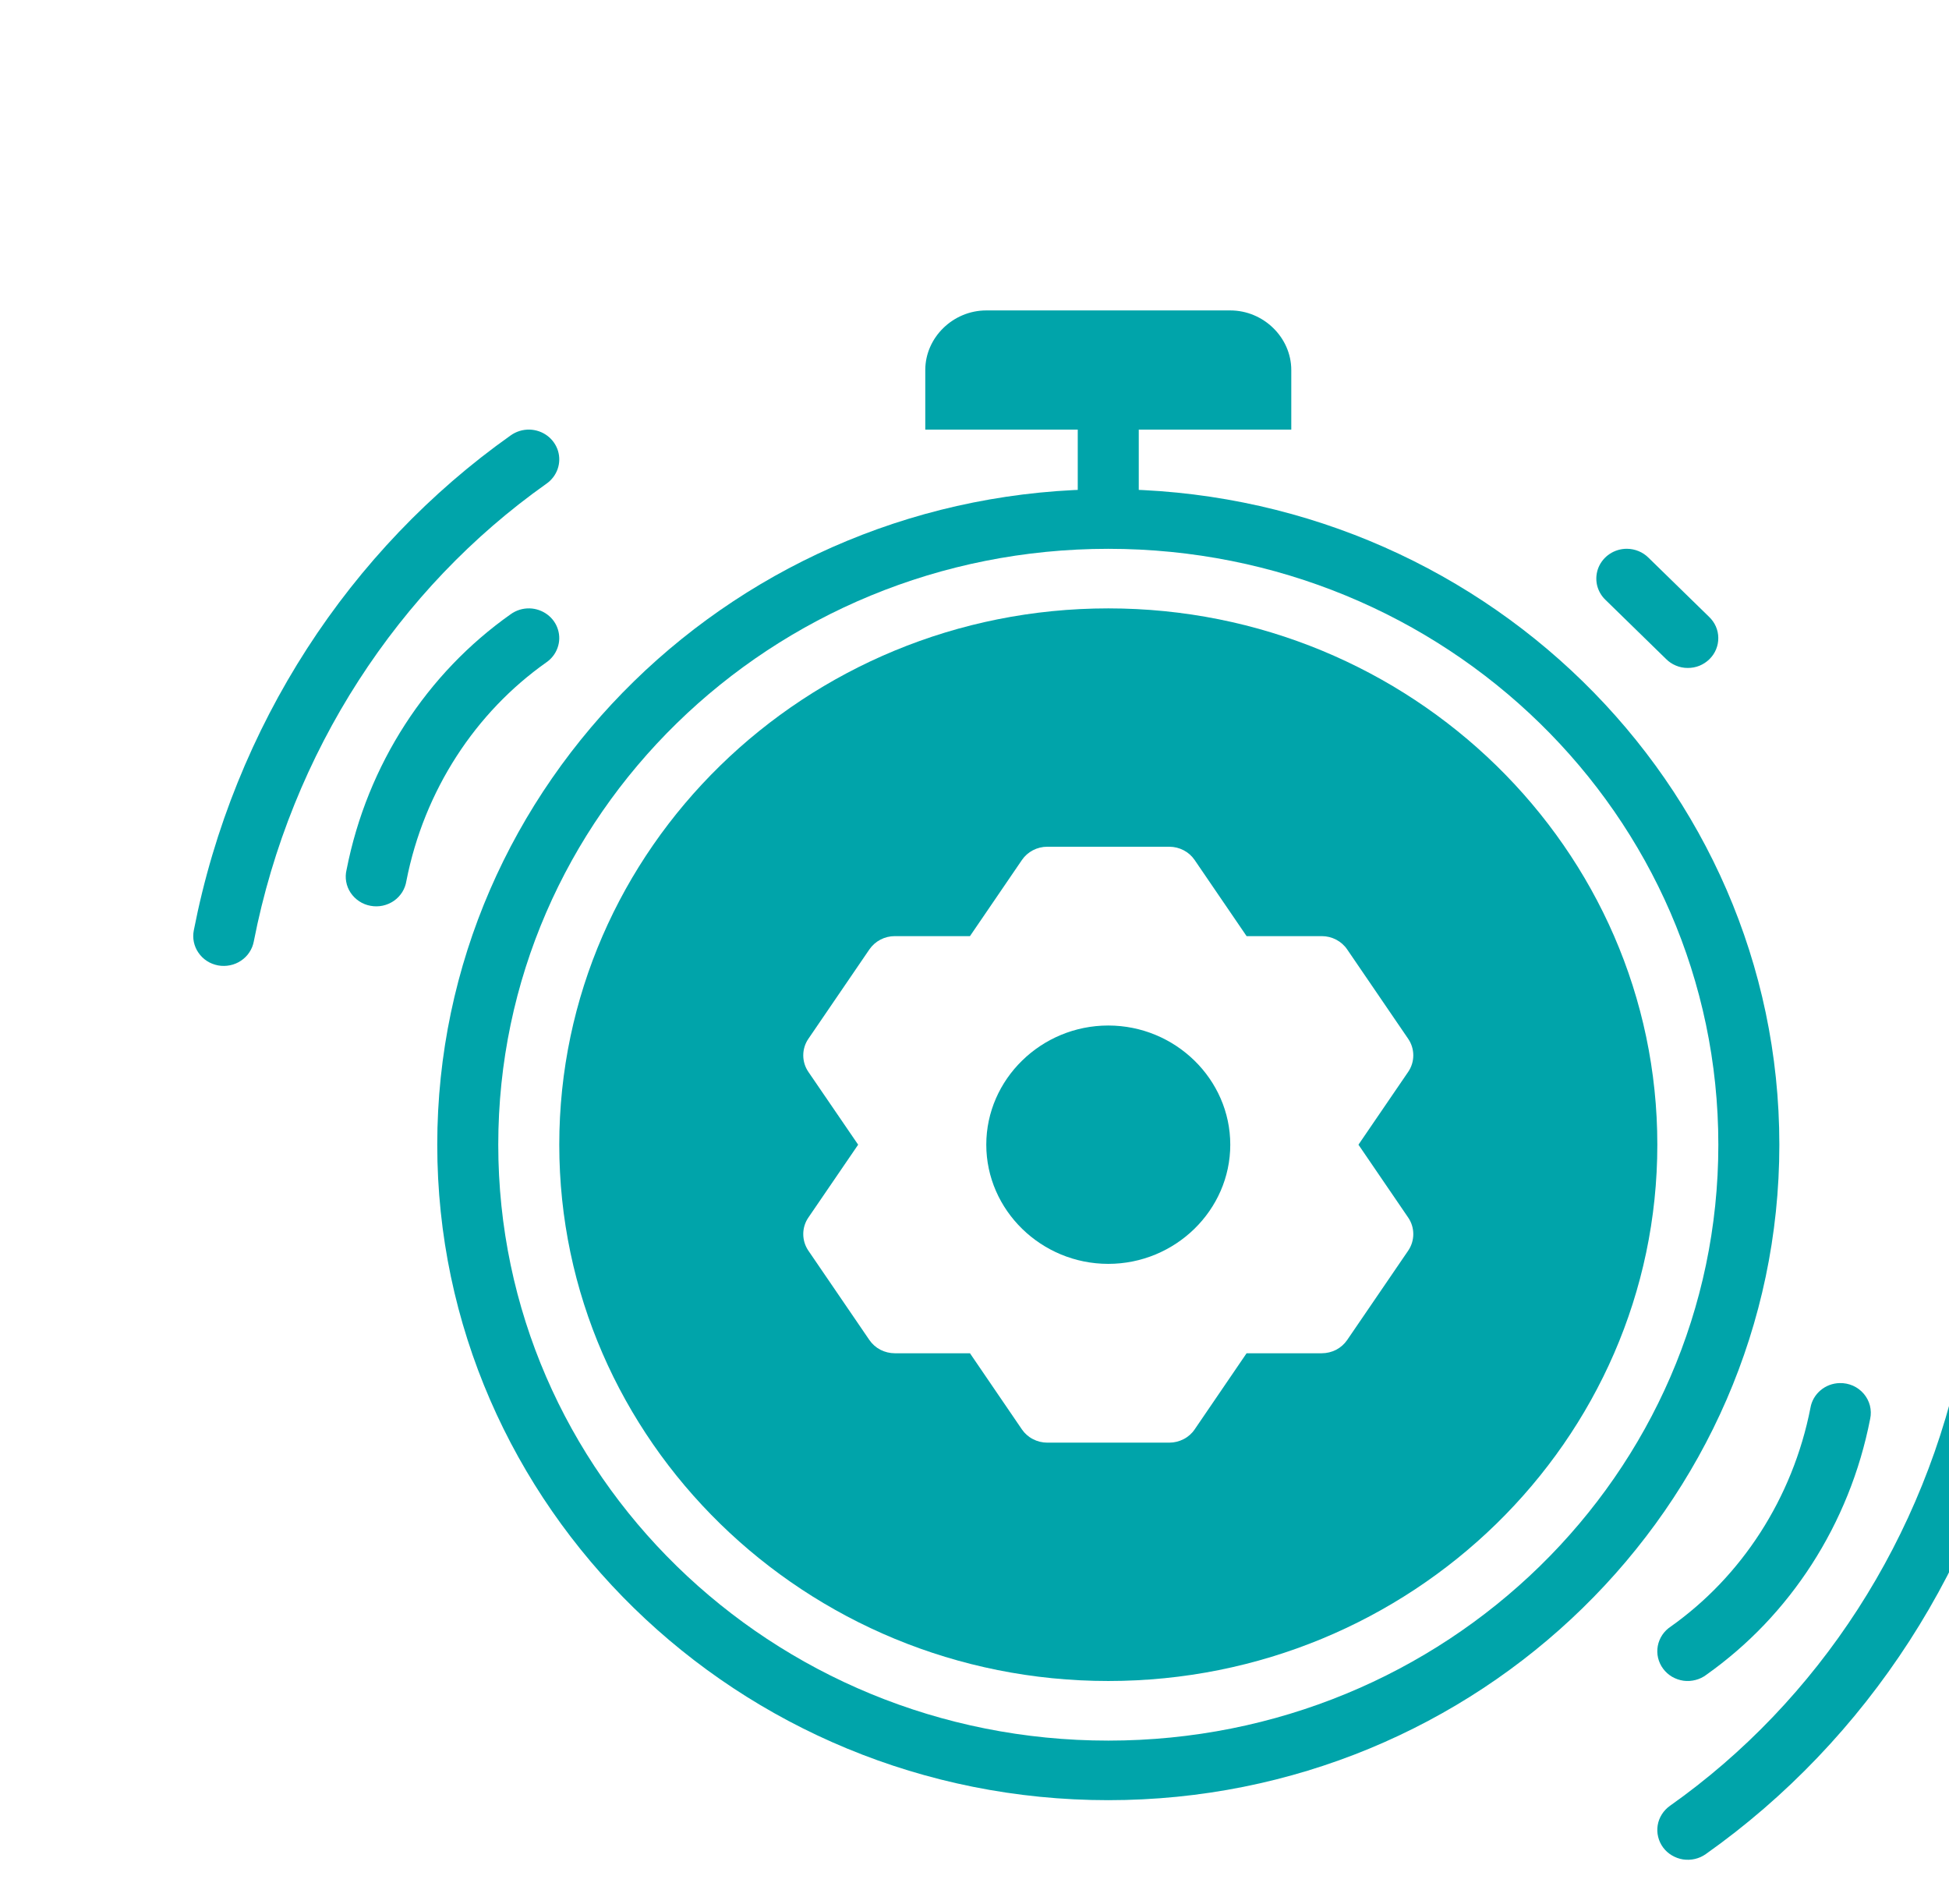 <svg width="43" height="42" viewBox="0 0 43 42" fill="none" xmlns="http://www.w3.org/2000/svg">
<g clip-path="url(#clip0_568_2844)">
<path d="M24.452 13.421C17.77 13.421 12.339 18.726 12.339 25.252C12.339 31.778 17.77 37.083 24.452 37.083C31.133 37.083 36.565 31.778 36.565 25.252C36.565 18.726 31.133 13.421 24.452 13.421ZM23.106 18.679H25.797C25.908 18.679 26.017 18.706 26.115 18.757C26.213 18.808 26.296 18.882 26.357 18.972L27.503 20.651H29.162C29.273 20.651 29.382 20.678 29.48 20.729C29.577 20.78 29.661 20.854 29.722 20.944L31.068 22.916C31.142 23.024 31.181 23.151 31.181 23.281C31.181 23.411 31.142 23.538 31.068 23.646L29.971 25.252L31.068 26.859C31.142 26.967 31.181 27.094 31.181 27.224C31.181 27.354 31.142 27.482 31.068 27.59L29.722 29.561C29.66 29.651 29.577 29.725 29.48 29.776C29.382 29.826 29.273 29.853 29.162 29.853H27.503L26.357 31.533C26.296 31.623 26.213 31.697 26.115 31.747C26.017 31.798 25.908 31.825 25.797 31.825H23.106C22.995 31.825 22.886 31.798 22.789 31.747C22.691 31.697 22.608 31.623 22.546 31.533L21.4 29.853H19.741C19.631 29.853 19.522 29.826 19.424 29.776C19.326 29.725 19.243 29.651 19.181 29.561L17.835 27.59C17.761 27.482 17.722 27.354 17.722 27.224C17.722 27.094 17.761 26.967 17.835 26.859L18.933 25.252L17.835 23.646C17.761 23.538 17.722 23.411 17.722 23.281C17.722 23.151 17.761 23.024 17.835 22.916L19.181 20.944C19.243 20.854 19.326 20.78 19.424 20.729C19.521 20.678 19.63 20.651 19.741 20.651H21.4L22.546 18.972C22.607 18.882 22.691 18.808 22.788 18.757C22.886 18.706 22.995 18.679 23.106 18.679Z" fill="#00A4AA"/>
<path d="M24.451 22.623C22.973 22.623 21.76 23.808 21.76 25.252C21.76 26.696 22.973 27.881 24.451 27.881C25.93 27.881 27.143 26.696 27.143 25.252C27.143 23.808 25.93 22.623 24.451 22.623Z" fill="#00A4AA"/>
<path d="M21.76 6.848C21.026 6.848 20.414 7.446 20.414 8.163V9.477H28.489V8.163C28.489 7.446 27.877 6.848 27.143 6.848H21.76Z" fill="#00A4AA"/>
<path d="M23.778 9.477V11.449H25.124V9.477H23.778Z" fill="#00A4AA"/>
<path d="M24.452 10.792C16.284 10.792 9.647 17.274 9.647 25.252C9.647 33.231 16.284 39.712 24.452 39.712C32.62 39.712 39.257 33.231 39.257 25.252C39.257 17.274 32.62 10.792 24.452 10.792ZM24.452 12.107C31.893 12.107 37.911 17.984 37.911 25.252C37.911 32.52 31.893 38.398 24.452 38.398C17.011 38.398 10.993 32.52 10.993 25.252C10.993 17.984 17.011 12.107 24.452 12.107Z" fill="#00A4AA"/>
<path d="M40.586 30.511C40.431 30.515 40.283 30.571 40.166 30.67C40.049 30.769 39.97 30.904 39.944 31.053C39.846 31.555 39.701 32.039 39.515 32.5C39.143 33.422 38.605 34.252 37.943 34.946C37.612 35.293 37.25 35.606 36.863 35.881C36.788 35.93 36.724 35.993 36.674 36.067C36.625 36.141 36.591 36.224 36.575 36.31C36.559 36.397 36.561 36.486 36.581 36.572C36.602 36.659 36.639 36.74 36.692 36.811C36.745 36.883 36.812 36.943 36.889 36.989C36.967 37.034 37.053 37.064 37.142 37.077C37.231 37.089 37.322 37.083 37.41 37.06C37.497 37.038 37.578 36.998 37.649 36.944C38.108 36.618 38.536 36.249 38.925 35.841C39.703 35.025 40.33 34.056 40.763 32.982C40.98 32.445 41.147 31.882 41.261 31.299C41.282 31.202 41.279 31.102 41.255 31.006C41.23 30.91 41.183 30.821 41.118 30.745C41.053 30.669 40.972 30.609 40.88 30.568C40.788 30.528 40.687 30.508 40.586 30.511Z" fill="#00A4AA"/>
<path d="M43.948 29.196C43.793 29.2 43.644 29.257 43.527 29.356C43.409 29.455 43.331 29.59 43.304 29.739C43.099 30.788 42.796 31.799 42.406 32.763C41.628 34.69 40.502 36.424 39.113 37.877C38.419 38.604 37.659 39.26 36.844 39.836C36.772 39.887 36.711 39.951 36.665 40.024C36.618 40.098 36.587 40.179 36.573 40.265C36.559 40.35 36.562 40.437 36.583 40.521C36.603 40.605 36.64 40.684 36.692 40.755C36.744 40.825 36.809 40.884 36.885 40.929C36.96 40.974 37.044 41.005 37.131 41.019C37.219 41.032 37.308 41.029 37.394 41.009C37.48 40.989 37.561 40.953 37.633 40.902C38.52 40.275 39.344 39.562 40.097 38.774C41.603 37.198 42.819 35.325 43.659 33.246C44.079 32.206 44.405 31.116 44.626 29.986C44.646 29.889 44.644 29.789 44.619 29.693C44.594 29.597 44.548 29.507 44.483 29.431C44.417 29.355 44.336 29.295 44.243 29.254C44.151 29.213 44.05 29.193 43.948 29.196Z" fill="#00A4AA"/>
<path d="M11.686 13.421C11.534 13.417 11.386 13.463 11.264 13.552C10.804 13.877 10.376 14.246 9.986 14.653C9.207 15.467 8.579 16.435 8.145 17.507C7.928 18.044 7.76 18.606 7.646 19.188C7.625 19.274 7.622 19.364 7.638 19.451C7.653 19.538 7.687 19.621 7.736 19.695C7.786 19.769 7.85 19.833 7.925 19.882C8 19.932 8.085 19.966 8.174 19.982C8.263 19.999 8.355 19.998 8.444 19.979C8.532 19.96 8.616 19.924 8.69 19.873C8.764 19.822 8.826 19.756 8.874 19.681C8.921 19.605 8.952 19.522 8.966 19.434C9.064 18.932 9.209 18.449 9.395 17.989C9.768 17.068 10.307 16.239 10.97 15.546C11.301 15.2 11.664 14.887 12.052 14.613C12.168 14.534 12.255 14.421 12.301 14.291C12.348 14.161 12.351 14.02 12.31 13.888C12.27 13.756 12.188 13.64 12.075 13.556C11.963 13.473 11.827 13.425 11.686 13.421Z" fill="#00A4AA"/>
<path d="M11.686 9.477C11.534 9.473 11.386 9.519 11.264 9.607C10.378 10.234 9.554 10.948 8.802 11.735C7.297 13.311 6.082 15.184 5.243 17.263C4.823 18.302 4.497 19.393 4.276 20.523C4.259 20.608 4.259 20.696 4.277 20.781C4.295 20.866 4.329 20.947 4.379 21.018C4.428 21.09 4.492 21.152 4.566 21.2C4.64 21.248 4.724 21.28 4.811 21.297C4.898 21.313 4.988 21.312 5.075 21.294C5.162 21.277 5.244 21.242 5.317 21.193C5.391 21.144 5.453 21.082 5.501 21.009C5.55 20.936 5.583 20.855 5.599 20.77C5.804 19.72 6.107 18.709 6.496 17.746C7.274 15.819 8.399 14.086 9.786 12.632C10.48 11.905 11.24 11.248 12.054 10.672C12.169 10.592 12.256 10.479 12.302 10.349C12.348 10.219 12.351 10.078 12.311 9.946C12.27 9.814 12.188 9.697 12.076 9.613C11.964 9.529 11.829 9.482 11.687 9.477H11.686Z" fill="#00A4AA"/>
<path d="M35.892 12.106C35.758 12.106 35.627 12.145 35.516 12.218C35.405 12.291 35.319 12.395 35.268 12.516C35.218 12.638 35.206 12.771 35.233 12.899C35.261 13.027 35.327 13.144 35.423 13.235L36.755 14.535C36.817 14.598 36.891 14.648 36.973 14.682C37.055 14.717 37.143 14.735 37.232 14.735C37.322 14.736 37.41 14.72 37.493 14.687C37.575 14.653 37.65 14.605 37.713 14.543C37.776 14.481 37.827 14.408 37.86 14.327C37.894 14.247 37.911 14.16 37.91 14.073C37.91 13.986 37.891 13.899 37.856 13.819C37.821 13.739 37.769 13.667 37.705 13.606L36.374 12.307C36.311 12.243 36.236 12.193 36.154 12.159C36.071 12.124 35.982 12.107 35.892 12.106Z" fill="#00A4AA"/>
</g>
<defs>
<clipPath id="clip0_568_2844">
<rect width="43" height="42" fill="white"/>
</clipPath>
</defs>
</svg>

